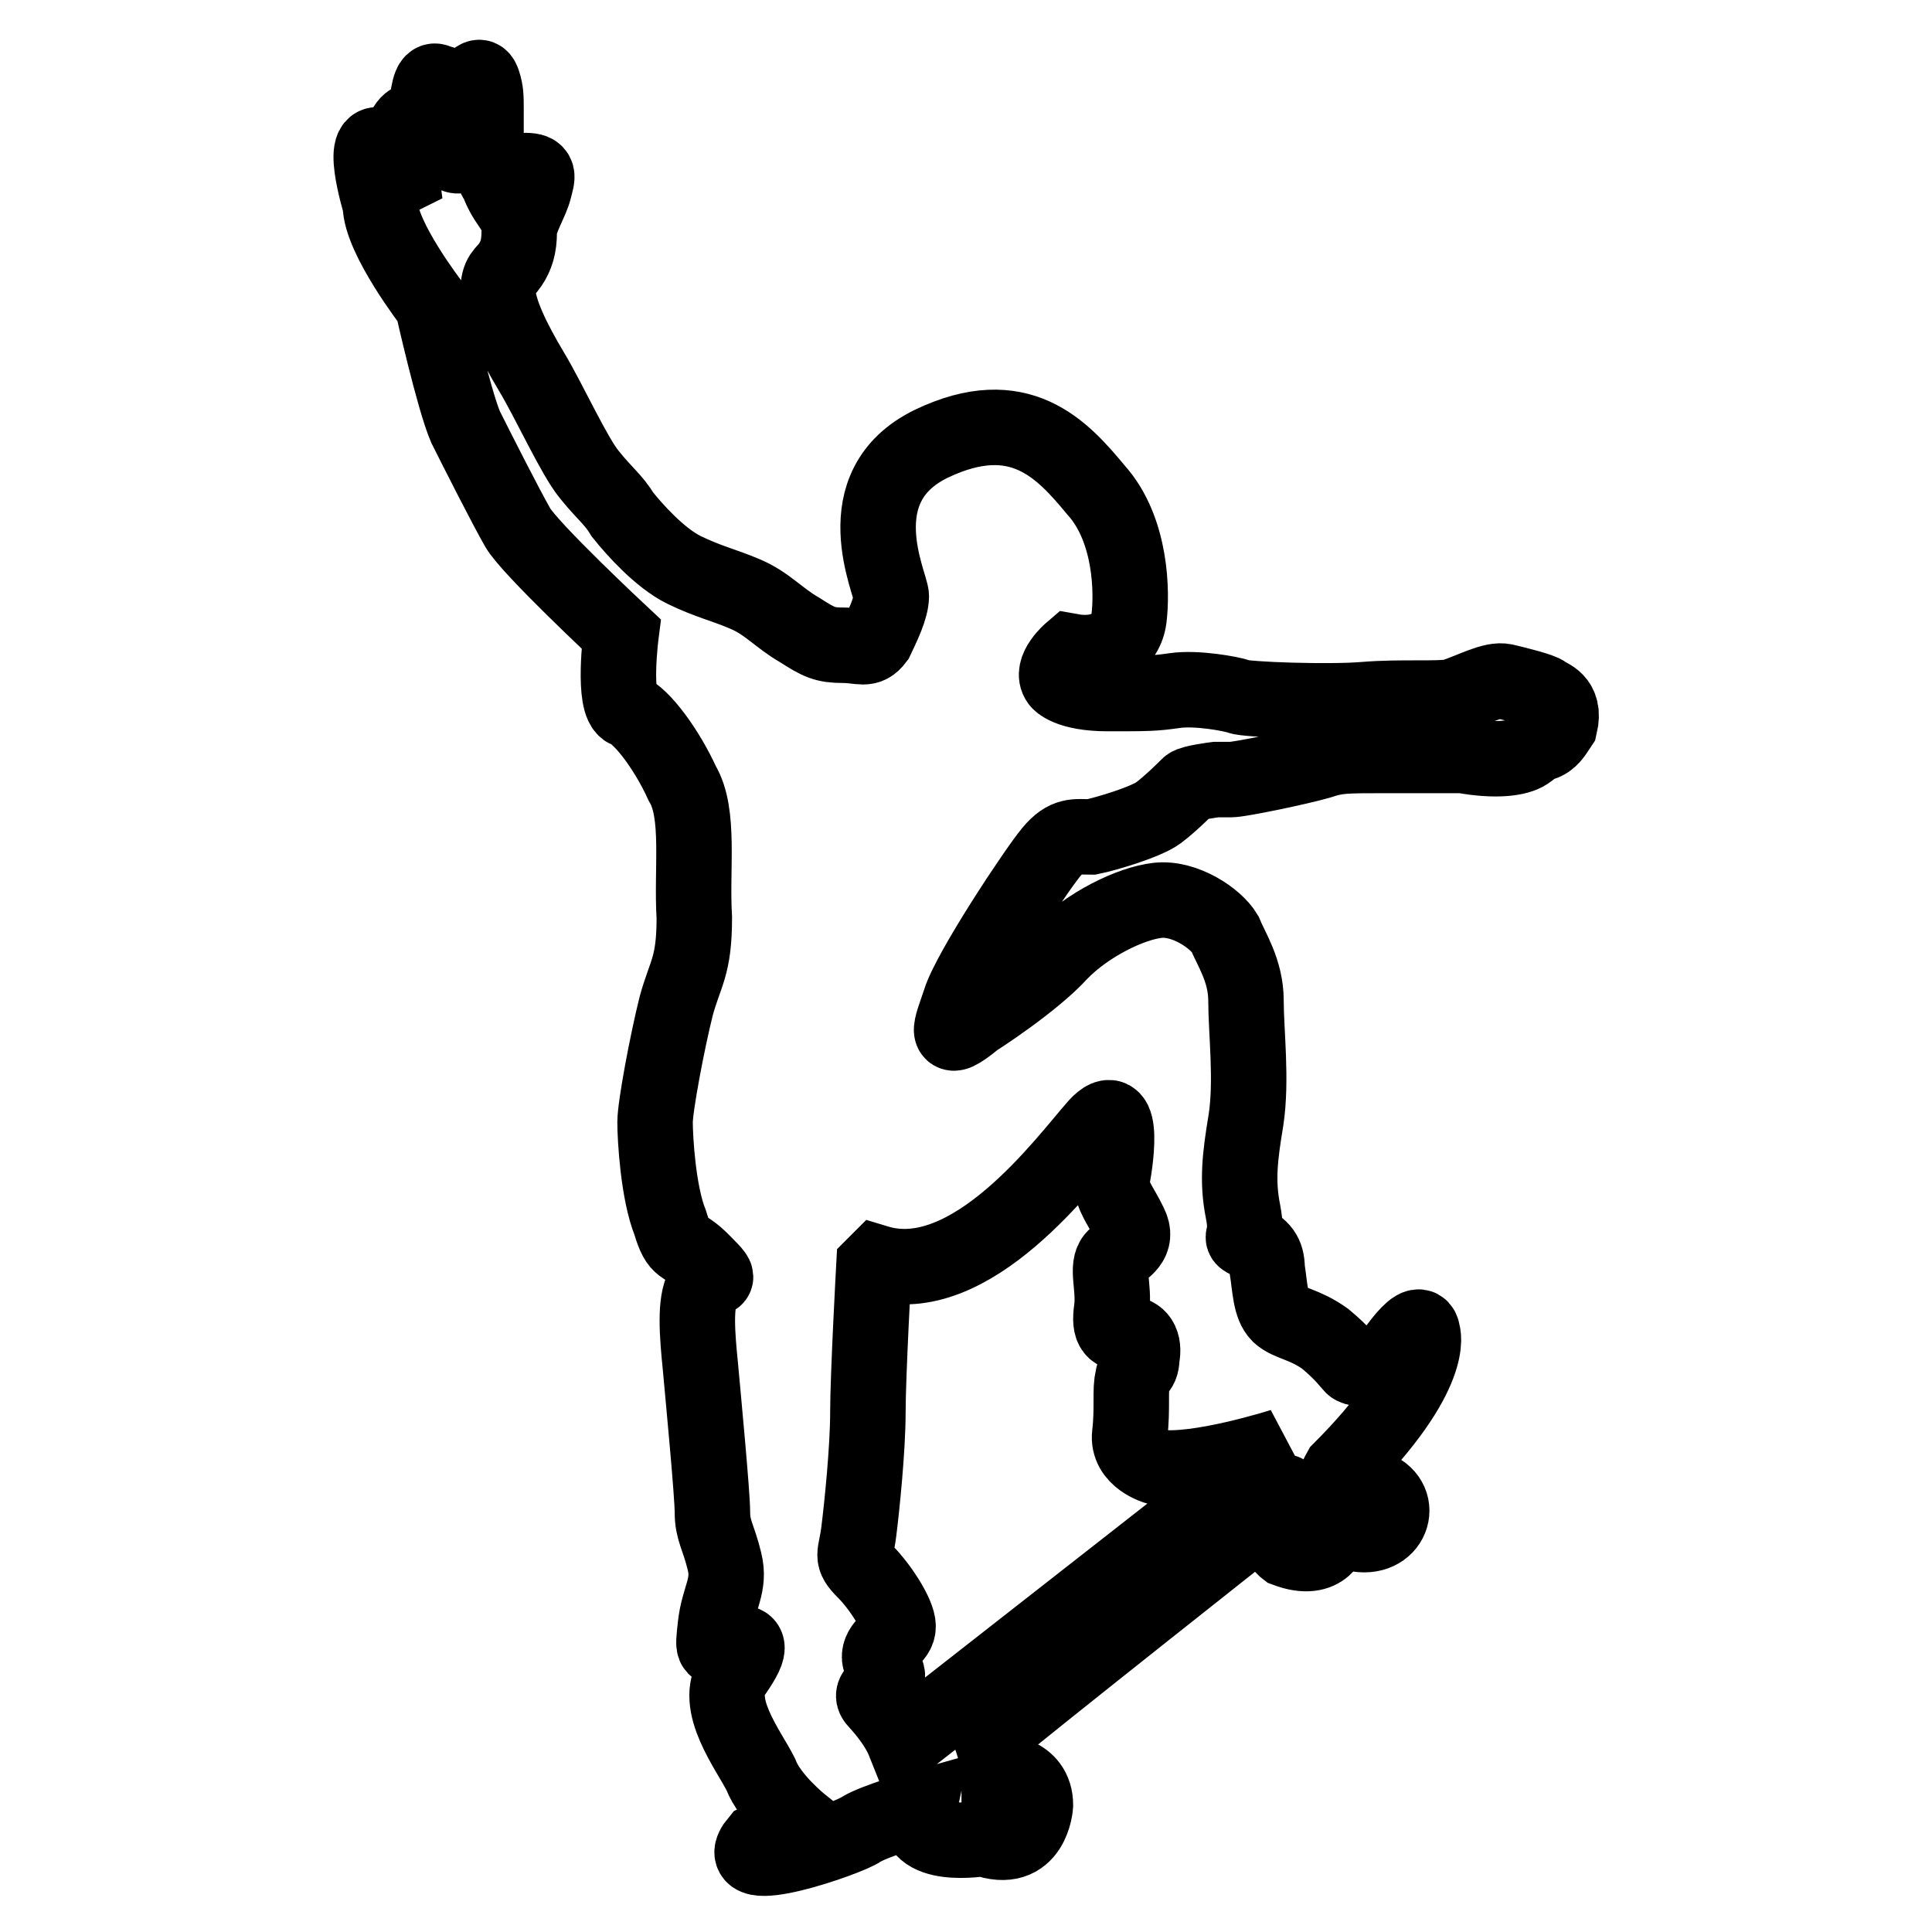<?xml version="1.0" encoding="utf-8"?>
<!-- Svg Vector Icons : http://www.onlinewebfonts.com/icon -->
<!DOCTYPE svg PUBLIC "-//W3C//DTD SVG 1.1//EN" "http://www.w3.org/Graphics/SVG/1.1/DTD/svg11.dtd">
<svg version="1.1" xmlns="http://www.w3.org/2000/svg" xmlns:xlink="http://www.w3.org/1999/xlink" x="0px" y="0px" viewBox="0 0 256 256" enable-background="new 0 0 256 256" xml:space="preserve">
<g> <path stroke-width="10" fill-opacity="0" stroke="#000000"  d="M204.7,91.9c-0.4-0.4-3.6-1.2-5.3-1.6c-1.6-0.4-4.4,1.2-6.9,2c-2,0.4-6.9,0-11.7,0.4 c-4.8,0.4-15.8,0-16.6-0.4c-1.2-0.4-5.7-1.2-8.5-0.8s-3.6,0.4-8.9,0.4s-6.5-1.6-6.5-1.6c-1.2-1.6,1.6-4,1.6-4 c4.4,0.8,7.3-1.2,7.7-4.4s0.4-11.7-4.4-17c-4.4-5.3-10.1-11.7-21.8-6.1c-11.7,5.7-5.3,18.6-5.3,20.2s-1.2,4-2,5.7 c-1.2,1.6-2,0.8-4.4,0.8c-2.4,0-3.2-0.4-5.7-2c-2.8-1.6-4.4-3.6-7.3-4.8c-2.8-1.2-4.8-1.6-8.1-3.2c-3.2-1.6-6.5-5.3-8.1-7.3 c-1.2-2-2.4-2.8-4.4-5.3c-2-2.4-5.3-9.7-7.7-13.7c-2.4-4-4.4-8.1-4.4-10.5s0.8-2.4,1.6-3.6s1.2-2.4,1.2-4.4c0-1.6,1.6-4,2-5.7 c0.4-1.6,0.8-2.4-1.2-2.4c-2,0-2.4,4-2.4,4s-0.8-1.2-1.2-2.4c-0.8-1.2-1.6-3.2-1.6-5.3v-4.4c0-1.6,0-2.4-0.4-3.6 c-0.4-1.2-0.8-0.4-1.6,0c-1.2,0.4-1.2,2.8-1.2,4c0,1.2,0.4,5.7,0,5.7c-0.4,0-1.2,0.4-1.6-1.2c-0.4-1.6,0-3.6,0-6.1 c0-2.4-1.6-2.4-1.6-2.4c-1.2-0.8-1.2,2-1.6,3.6c-0.4,1.6-2,1.6-2,1.6c-2,1.2-1.2,7.3-1.2,7.3c-0.8,0.4-2-3.6-2-3.6 c-4-3.2-0.8,7.3-0.8,7.3c0,4.4,6.9,13.3,6.9,13.3s2.8,12.5,4.4,16.2c1.6,3.2,5.3,10.5,6.9,13.3c1.6,2.8,13.7,14.1,13.7,14.1 s-1.2,9.3,0.8,10.1c2,0.8,5.3,5.3,7.3,9.7c2.4,4,1.2,11.3,1.6,17.8c0,6.5-1.2,7.3-2.4,11.7c-1.2,4.8-2.8,13.3-2.8,15.4 s0.4,9.3,2,13.3c1.2,4,1.6,2.4,4.4,5.3c3.2,3.2,0.8,1.2,0,3.2c-1.2,2-0.8,6.5-0.4,10.5c0.4,4.4,1.6,17,1.6,19.4 c0,2.4,0.8,3.2,1.6,6.5c0.8,3.2-0.8,4.8-1.2,8.5c-0.4,3.6-0.4,3.2,2,2.4c2.4-0.4,3.2,0,0.4,4c-2.8,4,2,10.1,3.6,13.3 c1.2,3.2,5.3,6.5,5.3,6.5c-1.6,0.4-5.7,2.4-5.7,2.4c-4.4,5.3,12.1-0.4,13.7-1.6c2-1.2,7.7-2.8,7.7-2.8c-1.2,5.7,8.5,4,8.5,4 c6.5,2.4,6.9-4.4,6.9-4.4c0-4.4-4.8-4.4-4.8-4.4c0-1.6-1.2-4.9-1.2-4.9c3.2-2.8,38-30.3,38-30.3s2-4,0.4-0.4c-2,4,0.8,6.1,0.8,6.1 c5.3,2,6.1-2,6.1-2l2-0.4c5.3,2,7.7-3.2,4.4-5.3c-2.8-2-6.1,0.8-6.1,0.8c-0.8-0.8,0.8-3.6,0.8-3.6c12.9-12.9,10.9-18.2,10.9-18.2 c-0.4-3.2-5.3,4.8-5.3,4.8h-1.2c-1.2,0-2.4,0-2.8-0.4c-0.4-0.4-1.2-1.6-3.6-3.6c-2.8-2-4.8-2-6.1-3.2c-1.2-1.2-1.2-3.6-1.6-6.1 c0-2-0.8-2.8-2.4-3.6c-1.6-0.8,0,0-0.8-4c-0.8-4-0.4-7.3,0.4-12.1c0.8-5.3,0-11.7,0-15.8c0-4-2-6.9-2.8-8.9c-1.2-2-5.3-4.8-8.9-4.4 c-3.6,0.4-9.3,3.2-12.9,6.9c-3.6,4-11.3,8.9-11.3,8.9c-4.4,3.6-3.2,1.2-2-2.4c1.2-4,10.1-17.4,12.1-19.8c2-2.4,3.2-2,5.3-2 c2-0.4,7.3-2,8.9-3.2c1.6-1.2,3.6-3.2,4-3.6c0.4-0.4,3.6-0.8,3.6-0.8h2c1.2,0,8.9-1.6,11.7-2.4c2.4-0.8,3.2-0.8,9.3-0.8h9.7 c4.4,0.8,7.3,0.4,8.5-0.4s1.2-1.2,2-1.2c1.2-0.4,1.6-1.2,2.4-2.4C207.5,92.7,205.1,92.3,204.7,91.9L204.7,91.9z M145.3,149.2 c4-4.4,2.4,5.7,2,7.3c0,2,1.2,3.2,2.4,5.7c1.2,2.4-0.8,3.2-2,4.4c-1.2,1.2,0,4-0.4,6.9c-0.4,2.8,0.4,3.2,2,3.2s2.4,1.2,2,3.2 c0,2-1.2,1.6-1.2,2.8c-0.4,1.2,0,4-0.4,7.3s3.6,4.4,3.6,4.4c5.3,0.8,16.6-2.8,16.6-2.8l-50.1,39.2c-0.8-2-2.4-4-3.6-5.3 c-1.2-1.2,0.4-1.6,1.2-2.8c0.8-1.2-1.2-2-0.8-3.6c0.4-1.6,2.4-2,2.4-3.6c0-1.6-2.4-5.3-4.4-7.3c-2-2-1.2-2-0.8-5.3 c0.4-3.2,1.2-10.9,1.2-15.8c0-4.8,0.8-19.4,0.8-19.4l0.4-0.4C128.7,171.1,141.3,153.7,145.3,149.2L145.3,149.2z"/></g>
</svg>